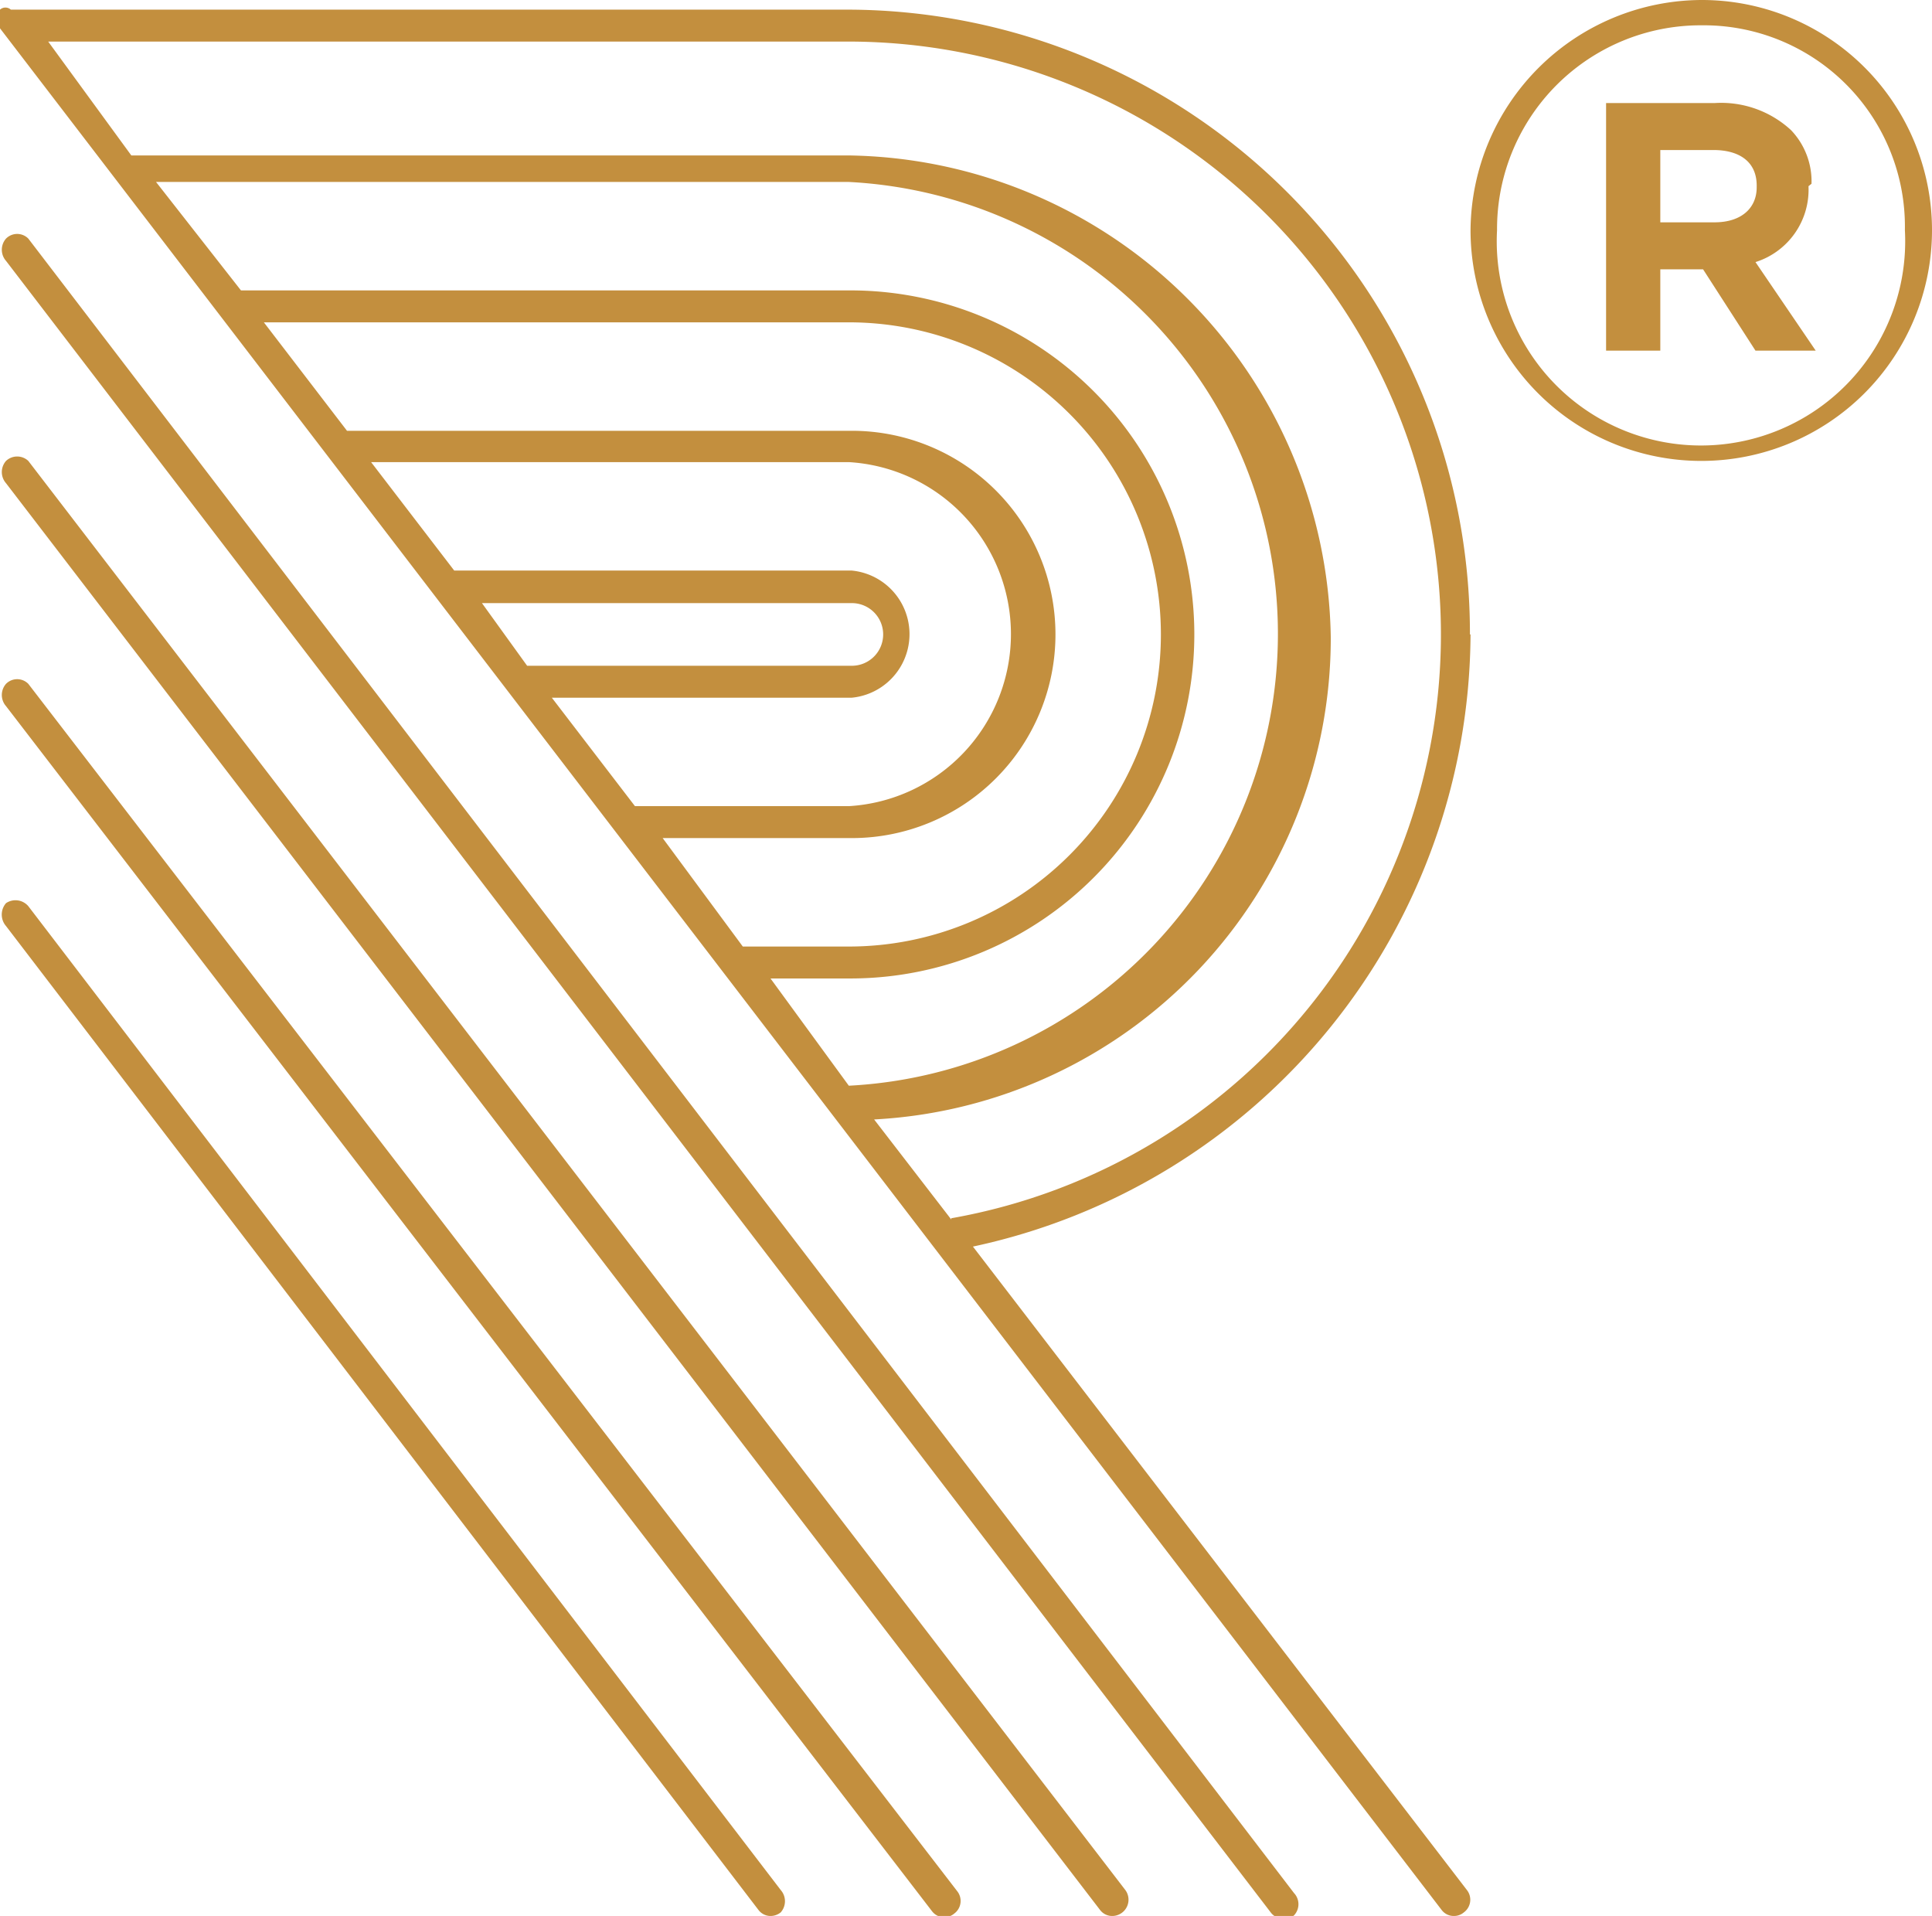 <svg id="bf385c74-1258-4dfb-ab7f-d495c268d282" data-name="Calque 1" xmlns="http://www.w3.org/2000/svg" width="32.07" height="31.8" viewBox="0 0 32.07 31.8"><defs><style>.b38a7067-99c7-4834-aa8d-eaf418172dc7{fill:#c38f3e;}</style></defs><path class="b38a7067-99c7-4834-aa8d-eaf418172dc7" d="M24.4,10.71A10.35,10.35,0,0,0,14.09.34H.18l0,0,0,0h0l0,0,0,0A.09.09,0,0,0,0,.54a.08.08,0,0,0,0,0H0s0,0,0,0,0,0,0,.06l0,.05a.08.08,0,0,0,0,0L23.93,31.88a.25.25,0,0,0,.21.1.25.25,0,0,0,.16-.06.26.26,0,0,0,.05-.37l-8.2-10.68a10.44,10.44,0,0,0,8.26-10.16ZM8,10.19h6.14a.52.52,0,0,1,.52.52.52.52,0,0,1-.52.52H8.75Zm1.21,1.57h4.93a1.06,1.06,0,0,0,0-2.11H7.54L6.16,7.85h7.93a2.86,2.86,0,0,1,0,5.71H10.54l-1.38-1.8ZM11,14.09h3.14a3.38,3.38,0,0,0,0-6.76H5.76L4.38,5.53h9.71a5.18,5.18,0,0,1,0,10.36H12.33Zm1.79,2.33h1.35A5.71,5.71,0,0,0,14.09,5H4L2.59,3.2h11.5a7.51,7.51,0,0,1,0,15Zm3,4-1.28-1.66a8,8,0,0,0,7.58-8,8.12,8.12,0,0,0-8-8H2.18L.8.87H14.09a9.84,9.84,0,0,1,1.7,19.53ZM.47,7.83a.27.27,0,0,0-.37,0,.28.28,0,0,0,0,.37L18.26,31.88a.25.25,0,0,0,.21.1.27.27,0,0,0,.21-.43Zm29.6-4.6v0a1.23,1.23,0,0,0-.34-.89,1.71,1.71,0,0,0-1.26-.45H26.66V6h.9V4.65h.71L29.14,6h1l-1-1.47a1.26,1.26,0,0,0,.88-1.26Zm-.91.06c0,.34-.25.58-.7.58h-.9V2.67h.88c.44,0,.72.2.72.59ZM.47,11.53a.26.26,0,0,0-.37,0,.28.28,0,0,0,0,.37l15.37,20a.25.25,0,0,0,.21.1.25.25,0,0,0,.16-.06.26.26,0,0,0,.05-.37ZM28.25.18A3.85,3.85,0,0,0,24.41,4v0a3.83,3.83,0,1,0,7.66,0V4A3.82,3.82,0,0,0,28.25.18ZM31.62,4a3.39,3.39,0,1,1-6.77,0V4A3.38,3.38,0,0,1,28.25.6,3.34,3.34,0,0,1,31.62,4ZM.47,15.22a.28.28,0,0,0-.37-.05.29.29,0,0,0,0,.38L12.59,31.88a.25.25,0,0,0,.21.1.27.27,0,0,0,.16-.06.28.28,0,0,0,0-.37Zm0-11.08a.26.26,0,0,0-.37,0,.28.28,0,0,0,0,.37l21,27.42a.28.28,0,0,0,.21.1.27.27,0,0,0,.17-.06.27.27,0,0,0,0-.37Z" transform="translate(0 -0.18)"/></svg>